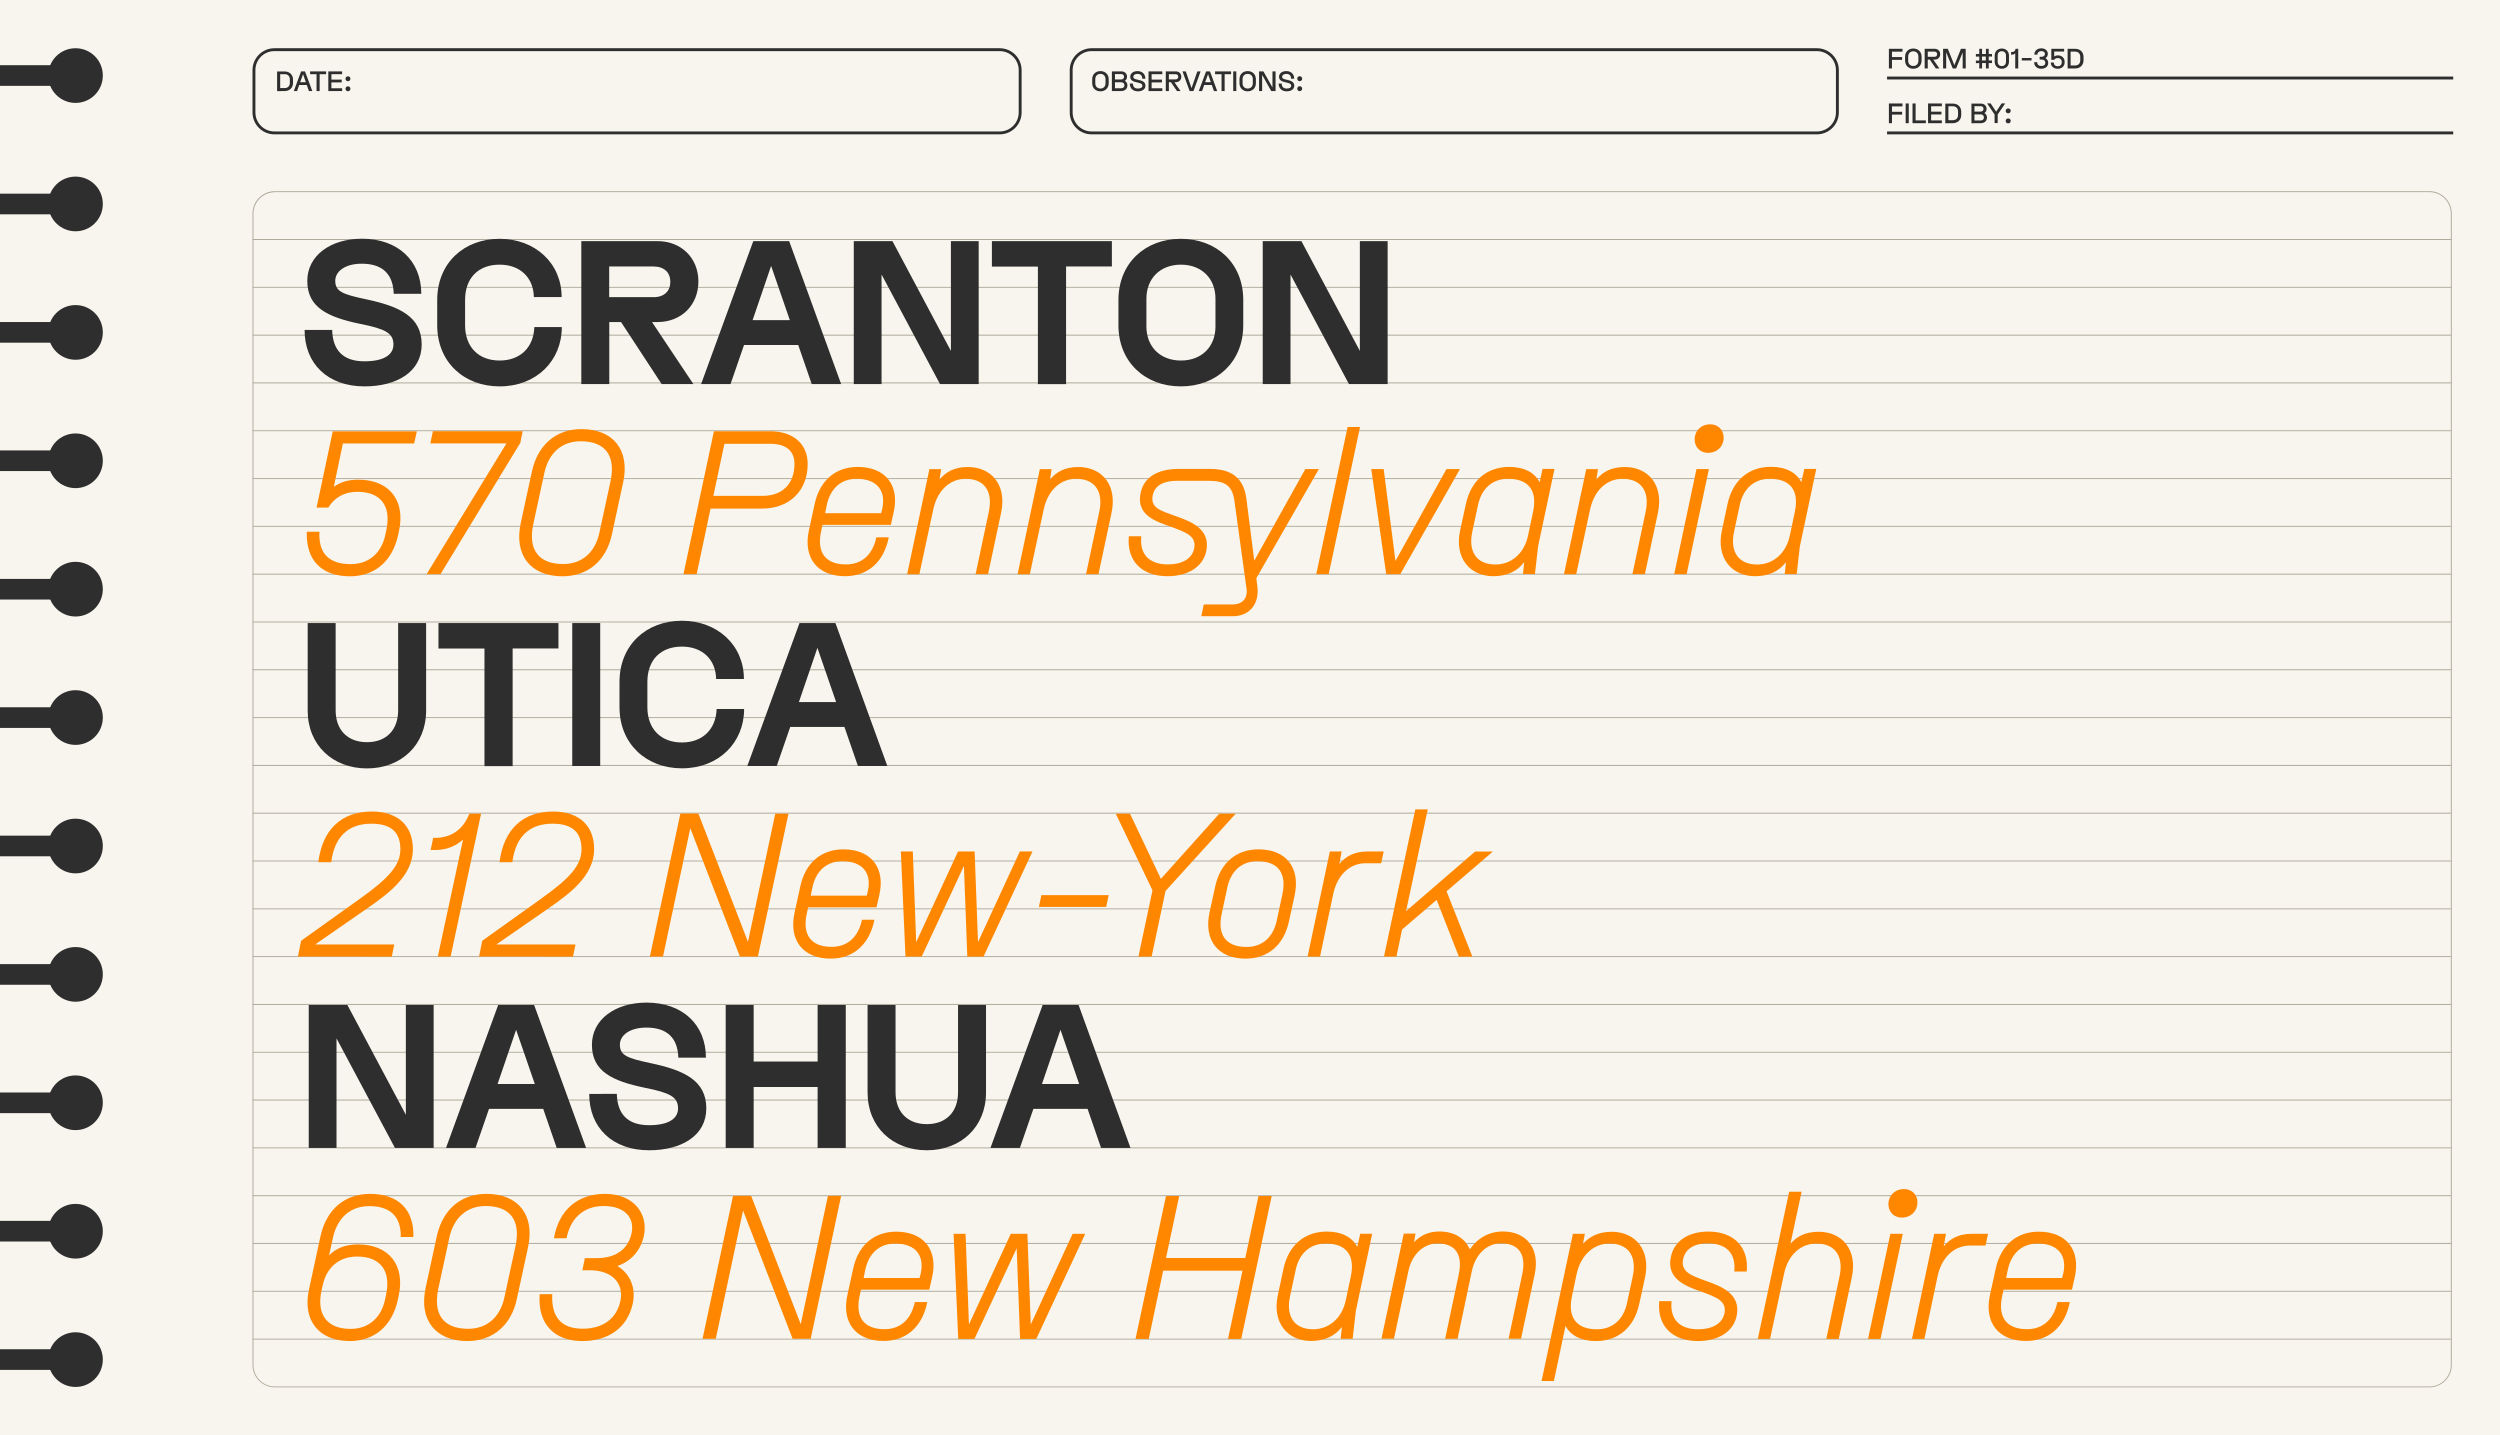 <?xml version="1.0" encoding="utf-8"?>
<!-- Generator: Adobe Illustrator 26.3.1, SVG Export Plug-In . SVG Version: 6.00 Build 0)  -->
<svg version="1.1" id="Calque_1" xmlns="http://www.w3.org/2000/svg" xmlns:xlink="http://www.w3.org/1999/xlink" x="0px" y="0px"
	 viewBox="0 0 2592 1488" style="enable-background:new 0 0 2592 1488;" xml:space="preserve">
<style type="text/css">
	.st0{fill:#F7F5ED;}
	.st1{fill:#B0AA9D;}
	.st2{fill:#FF8700;}
	.st3{fill:#2E2E2E;}
</style>
<rect class="st0" width="2592" height="1488"/>
<g>
	<g>
		<g>
			<path class="st1" d="M2518.8,1438.4H285c-12.8,0-23.2-10.4-23.2-23.2V221.4c0-12.8,10.4-23.2,23.2-23.2h2233.8
				c12.8,0,23.2,10.4,23.2,23.2v1193.8C2542,1428,2531.6,1438.4,2518.8,1438.4z M285,199.3c-12.2,0-22.2,9.9-22.2,22.2v1193.8
				c0,12.2,9.9,22.2,22.2,22.2h2233.8c12.2,0,22.2-9.9,22.2-22.2V221.4c0-12.2-9.9-22.2-22.2-22.2H285V199.3z"/>
		</g>
	</g>
	<g>
		<path class="st1" d="M2541.5,248.8H262.3c-0.3,0-0.5-0.2-0.5-0.5s0.2-0.5,0.5-0.5h2279.2c0.3,0,0.5,0.2,0.5,0.5
			S2541.8,248.8,2541.5,248.8z"/>
	</g>
	<g>
		<path class="st1" d="M2541.5,298.4H262.3c-0.3,0-0.5-0.2-0.5-0.5s0.2-0.5,0.5-0.5h2279.2c0.3,0,0.5,0.2,0.5,0.5
			S2541.8,298.4,2541.5,298.4z"/>
	</g>
	<g>
		<path class="st1" d="M2541.5,348H262.3c-0.3,0-0.5-0.2-0.5-0.5s0.2-0.5,0.5-0.5h2279.2c0.3,0,0.5,0.2,0.5,0.5
			S2541.8,348,2541.5,348z"/>
	</g>
	<g>
		<path class="st1" d="M2541.5,397.5H262.3c-0.3,0-0.5-0.2-0.5-0.5s0.2-0.5,0.5-0.5h2279.2c0.3,0,0.5,0.2,0.5,0.5
			S2541.8,397.5,2541.5,397.5z"/>
	</g>
	<g>
		<path class="st1" d="M2541.5,447.1H262.3c-0.3,0-0.5-0.2-0.5-0.5s0.2-0.5,0.5-0.5h2279.2c0.3,0,0.5,0.2,0.5,0.5
			S2541.8,447.1,2541.5,447.1z"/>
	</g>
	<g>
		<path class="st1" d="M2541.5,496.7H262.3c-0.3,0-0.5-0.2-0.5-0.5s0.2-0.5,0.5-0.5h2279.2c0.3,0,0.5,0.2,0.5,0.5
			S2541.8,496.7,2541.5,496.7z"/>
	</g>
	<g>
		<path class="st1" d="M2541.5,546.2H262.3c-0.3,0-0.5-0.2-0.5-0.5s0.2-0.5,0.5-0.5h2279.2c0.3,0,0.5,0.2,0.5,0.5
			S2541.8,546.2,2541.5,546.2z"/>
	</g>
	<g>
		<path class="st1" d="M2541.5,595.8H262.3c-0.3,0-0.5-0.2-0.5-0.5s0.2-0.5,0.5-0.5h2279.2c0.3,0,0.5,0.2,0.5,0.5
			S2541.8,595.8,2541.5,595.8z"/>
	</g>
	<g>
		<path class="st1" d="M2541.5,645.4H262.3c-0.3,0-0.5-0.2-0.5-0.5s0.2-0.5,0.5-0.5h2279.2c0.3,0,0.5,0.2,0.5,0.5
			S2541.8,645.4,2541.5,645.4z"/>
	</g>
	<g>
		<path class="st1" d="M2541.5,694.9H262.3c-0.3,0-0.5-0.2-0.5-0.5s0.2-0.5,0.5-0.5h2279.2c0.3,0,0.5,0.2,0.5,0.5
			S2541.8,694.9,2541.5,694.9z"/>
	</g>
	<g>
		<path class="st1" d="M2541.5,744.5H262.3c-0.3,0-0.5-0.2-0.5-0.5s0.2-0.5,0.5-0.5h2279.2c0.3,0,0.5,0.2,0.5,0.5
			S2541.8,744.5,2541.5,744.5z"/>
	</g>
	<g>
		<path class="st1" d="M2541.5,794.1H262.3c-0.3,0-0.5-0.2-0.5-0.5s0.2-0.5,0.5-0.5h2279.2c0.3,0,0.5,0.2,0.5,0.5
			S2541.8,794.1,2541.5,794.1z"/>
	</g>
	<g>
		<path class="st1" d="M2541.5,843.6H262.3c-0.3,0-0.5-0.2-0.5-0.5s0.2-0.5,0.5-0.5h2279.2c0.3,0,0.5,0.2,0.5,0.5
			S2541.8,843.6,2541.5,843.6z"/>
	</g>
	<g>
		<path class="st1" d="M2541.5,893.2H262.3c-0.3,0-0.5-0.2-0.5-0.5s0.2-0.5,0.5-0.5h2279.2c0.3,0,0.5,0.2,0.5,0.5
			S2541.8,893.2,2541.5,893.2z"/>
	</g>
	<g>
		<path class="st1" d="M2541.5,942.8H262.3c-0.3,0-0.5-0.2-0.5-0.5s0.2-0.5,0.5-0.5h2279.2c0.3,0,0.5,0.2,0.5,0.5
			S2541.8,942.8,2541.5,942.8z"/>
	</g>
	<g>
		<path class="st1" d="M2541.5,992.3H262.3c-0.3,0-0.5-0.2-0.5-0.5s0.2-0.5,0.5-0.5h2279.2c0.3,0,0.5,0.2,0.5,0.5
			S2541.8,992.3,2541.5,992.3z"/>
	</g>
	<g>
		<path class="st1" d="M2541.5,1041.9H262.3c-0.3,0-0.5-0.2-0.5-0.5s0.2-0.5,0.5-0.5h2279.2c0.3,0,0.5,0.2,0.5,0.5
			S2541.8,1041.9,2541.5,1041.9z"/>
	</g>
	<g>
		<path class="st1" d="M2541.5,1091.5H262.3c-0.3,0-0.5-0.2-0.5-0.5s0.2-0.5,0.5-0.5h2279.2c0.3,0,0.5,0.2,0.5,0.5
			S2541.8,1091.5,2541.5,1091.5z"/>
	</g>
	<g>
		<path class="st1" d="M2541.5,1141H262.3c-0.3,0-0.5-0.2-0.5-0.5s0.2-0.5,0.5-0.5h2279.2c0.3,0,0.5,0.2,0.5,0.5
			S2541.8,1141,2541.5,1141z"/>
	</g>
	<g>
		<path class="st1" d="M2541.5,1190.6H262.3c-0.3,0-0.5-0.2-0.5-0.5s0.2-0.5,0.5-0.5h2279.2c0.3,0,0.5,0.2,0.5,0.5
			S2541.8,1190.6,2541.5,1190.6z"/>
	</g>
	<g>
		<path class="st1" d="M2541.5,1240.2H262.3c-0.3,0-0.5-0.2-0.5-0.5s0.2-0.5,0.5-0.5h2279.2c0.3,0,0.5,0.2,0.5,0.5
			S2541.8,1240.2,2541.5,1240.2z"/>
	</g>
	<g>
		<path class="st1" d="M2541.5,1289.7H262.3c-0.3,0-0.5-0.2-0.5-0.5s0.2-0.5,0.5-0.5h2279.2c0.3,0,0.5,0.2,0.5,0.5
			S2541.8,1289.7,2541.5,1289.7z"/>
	</g>
	<g>
		<path class="st1" d="M2541.5,1339.3H262.3c-0.3,0-0.5-0.2-0.5-0.5s0.2-0.5,0.5-0.5h2279.2c0.3,0,0.5,0.2,0.5,0.5
			S2541.8,1339.3,2541.5,1339.3z"/>
	</g>
	<g>
		<path class="st1" d="M2541.5,1388.9H262.3c-0.3,0-0.5-0.2-0.5-0.5s0.2-0.5,0.5-0.5h2279.2c0.3,0,0.5,0.2,0.5,0.5
			S2541.8,1388.9,2541.5,1388.9z"/>
	</g>
</g>
<path class="st2" d="M2138,1325h-58l1.7-8.5c3.7-17.2,14.8-27.2,31-27.2c21.6,0,31.8,13.1,25.7,34.2L2138,1325z M2113.8,1277
	c-23.1,0-39.5,14.2-44.7,38.6l-5.9,27c-6.3,28.8,8.9,47.7,37.5,47.7c23.1,0,40.1-14.2,45.3-40.3h-12.9
	c-3.9,18.3-15.3,28.1-31.4,28.1c-21.6,0-30.5-12.6-25.9-34.2l1.5-6.8h70.9l2.8-12.4C2157.6,1296,2142.4,1277,2113.8,1277
	 M1995.2,1388.2l13.7-65c4.4-20.3,17.7-31.8,33.6-31.8h16.1l2.6-12.2h-16.6c-13.7,0-22.9,5-29.4,13.1l2.4-13.1h-12.2l-23.1,109
	H1995.2z M1936.8,1388.2h12.9l23.1-109h-12.9L1936.8,1388.2z M1957.9,1248.7c0,7.2,5.2,13.7,14,13.7c9.2,0,16.1-6.5,16.1-15.9
	c0-7.2-5.2-13.7-14-13.7C1964.9,1232.8,1957.9,1239.3,1957.9,1248.7 M1835.2,1388.2l14.4-67.1c4.1-20.3,17.7-31.8,33.6-31.8
	c19.2,0,28.6,12.9,24,34.2l-13.7,64.7h12.9l13.5-63.4c6.3-29.4-10.2-47.7-34.4-47.7c-13.5,0-22.7,4.8-29.2,12.6l11.6-54.1H1855
	l-32.5,152.6L1835.2,1388.2L1835.2,1388.2z M1720.3,1349c-2.4,25.3,13.1,41.4,40.1,41.4c21.4,0,36.6-9.8,40.1-25.7
	c5-23.1-15.7-31-31.6-36.6c-15.9-5.7-26.6-9.6-23.8-22.9c2.4-10.5,11.6-16.1,25.5-16.1c19.6,0,29.4,10.7,27.5,29.2h12.9
	c2.4-25.3-13.3-41.4-39.7-41.4c-20.7,0-35.3,9.6-38.8,25.7c-5.5,23.8,16.1,31.2,32,36.8c15.5,5.7,26.2,9.6,23.3,22.7
	c-2.2,10-12.2,16.1-27,16.1c-19.8,0-29.6-10.7-27.7-29.2H1720.3z M1634.6,1321.1c4.4-20.3,18.1-31.8,34.2-31.8
	c19.2,0,28.6,12.9,24,34.2l-5.9,27.5c-3.7,17.2-15,27.2-31.2,27.2c-21.6,0-30.5-12.6-25.9-34.2L1634.6,1321.1z M1611.1,1431.8
	l12-57.1c5.2,9.8,15.9,15.7,31.6,15.7c23.1,0,39.7-14.2,44.9-38.6l5.9-27c6.3-29-10.2-47.7-34.4-47.7c-12.9,0-22.7,4.4-29.9,12.6
	l2-10.5h-12.4l-32.5,152.6H1611.1z M1445.2,1388.2l15-70.2c3.9-18.5,16.6-28.8,30.1-28.8c19,0,26.4,11.8,22.2,31.8l-14.2,67.1h12.9
	l14.8-70.2c3.9-18.5,16.6-28.8,30.1-28.8c19,0,26.4,11.8,22.2,31.8l-14.2,67.1h12.9l14.2-66.9c5.7-26.6-8.7-44.3-32.9-44.3
	c-14.4,0-26.4,6.8-34.4,18.5c-5-11.6-16.4-18.5-31.4-18.5c-11.1,0-19.6,3.9-26.4,11.1l1.5-8.9h-12.2l-23.1,109h12.9V1388.2z
	 M1343.4,1316.5c3.7-17.2,15-27.2,31.2-27.2c21.6,0,30.5,12.6,25.9,34.2l-5.2,24.6c-4.1,19.4-18.1,30.1-33.8,30.1
	c-19.2,0-28.6-12.9-24-34.2L1343.4,1316.5z M1324.9,1342.6c-6.3,29,10.2,47.7,34.4,47.7c14.2,0,24.9-5.2,32-14.6l-1.3,12.4h12.4
	l3.3-28.8l17-80.2h-12.4l-3.1,13.7c-5.2-10-15.9-15.9-31.6-15.9c-23.1,0-39.7,14.2-44.9,38.6L1324.9,1342.6z M1291.1,1304.3h-82.2
	l13.7-64.3h-13.7l-31.6,148.2h13.7l15-70.8h82.2l-15,70.8h13.7l31.6-148.2h-13.7L1291.1,1304.3z M993.5,1388.2h16.8l43.8-94l3.5,94
	h16.8l50.8-109h-13.1l-43.4,94l-3.5-94H1048l-43.4,94l-3.5-94h-12.4L993.5,1388.2z M953.4,1325h-58l1.7-8.5
	c3.7-17.2,14.8-27.2,31-27.2c21.6,0,31.8,13.1,25.7,34.2L953.4,1325z M929.2,1277c-23.1,0-39.5,14.2-44.7,38.6l-5.9,27
	c-6.3,28.8,8.9,47.7,37.5,47.7c23.1,0,40.1-14.2,45.3-40.3h-12.9c-3.9,18.3-15.3,28.1-31.4,28.1c-21.6,0-30.5-12.6-25.9-34.2
	l1.5-6.8h70.8l2.8-12.4C973,1296,957.8,1277,929.2,1277 M830.2,1372.9l-51.4-133H760l-31.6,148.2h13.7l28.3-133l51.4,133h18.7
	l31.6-148.2h-13.7L830.2,1372.9z M559.5,1342c-2.2,31.2,15.7,48.4,44,48.4c28.1,0,47.1-14.4,52.5-38.6c3.5-16.3-2.4-31-15.9-39.2
	c14.2-5,24-15.7,27.5-31.2c4.8-23.3-10.9-43.6-40.3-43.6c-28.8,0-48,17.2-53,46h13.1c3.9-20.1,17.2-33.4,38.4-33.4
	c21.4,0,32.5,11.6,29,28.3c-3.7,16.6-16.3,25.7-36,25.7h-12.4l-2.6,12.6h7.8c22.9,0,35.5,13.3,31.6,32
	c-4.1,18.3-18.1,28.6-39.2,28.6c-21.8,0-32.7-12-31.4-35.8h-13.1V1342z M466,1282.7c4.6-20.3,18.1-32.3,37.5-32.3
	c25.5,0,36.6,14.8,31,41.4l-11.6,53.6c-4.4,20.3-18.1,32.3-37.5,32.3c-25.5,0-36.6-14.8-31-41.4L466,1282.7z M441.3,1335.2
	c-7.2,33.6,10.5,55.2,43.2,55.2c26.6,0,45.6-16.4,51.4-43.8l11.6-53.6c7.2-33.8-10.5-55.2-43.2-55.2c-26.6,0-45.3,16.4-51.4,43.8
	L441.3,1335.2z M334.7,1332.2c3.9-17.9,16.6-29.4,35.5-29.4c24.4,0,35.3,14.8,30.1,39.5l-1.1,5.2c-3.9,18.3-16.6,30.3-35.8,30.3
	c-24.4,0-35.3-15-30.1-39.5L334.7,1332.2z M320.3,1337.2c-6.8,31.4,10,53.2,42.3,53.2c25.5,0,44-15.5,49.9-42.9l0.9-4.1
	c6.8-31.6-10-53.2-42.3-53.2c-12.9,0-22.5,3.9-29.9,11.3l4.1-18.7c4.6-20.3,18.1-32.3,37.5-32.3c22.2,0,33.1,11.1,32.7,32h13.1
	c0.9-28.3-15.7-44.7-44.9-44.7c-26.6,0-45.3,16.4-51.4,43.8L320.3,1337.2z"/>
<path class="st3" d="M1099.5,1067.7l19.4,56.2h-38.6L1099.5,1067.7z M1172.1,1190.2l-53.8-148.2H1081l-54.1,148.2h30.5l14-40.5h56.2
	l14,40.5H1172.1z M993.3,1132.4c0,20.5-12.4,33.1-32.3,33.1c-20.1,0-32.5-12.6-32.5-33.1V1042h-29v90.7c0,36,26.2,59.9,61.5,59.9
	c35.1,0,61.3-24,61.3-59.9V1042h-29V1132.4z M847.7,1100.6h-66.3V1042h-29v148.2h29V1127h66.3v63.2h29.2V1042h-29.2V1100.6z
	 M610.9,1134.2c0,34.9,24,58.4,62.1,58.4c33.8,0,59.3-15.3,59.3-43.4c0-28.8-22.7-39.5-57.6-46.9c-24.9-5.2-32-8.3-32-19.2
	c0-9.6,10-17.7,27.5-17.7c21.6,0,32.5,10.9,33.1,31.2h28.6c0-34.2-24.2-57.1-61.5-57.1c-32.5,0-56.7,17.4-56.7,43.8
	c0,27.5,21.1,37.5,54.9,44.5c26.2,5.2,34.4,9.6,34.4,21.4c0,10.7-10,17.4-30.1,17.4c-22.2,0-32.9-11.6-33.4-32.5L610.9,1134.2
	L610.9,1134.2z M535.1,1067.7l19.4,56.2h-38.6L535.1,1067.7z M607.7,1190.2L553.8,1042h-37.3l-54.1,148.2H493l14-40.5h56.2l14,40.5
	H607.7z M420.8,1155.8L360.2,1042h-40.1v148.2h28.8v-113.6l60.6,113.6h40.1V1042h-28.8L420.8,1155.8L420.8,1155.8z"/>
<path class="st2" d="M1529.5,882.8l-71.7,61.9l22.5-105.5h-12.9l-32.5,152.6h12.9l5.9-28.1l35.8-30.7l23.1,58.9h14l-26.8-67.8
	l48-41.2h-18.3V882.8z M1368.6,991.8l13.7-65c4.4-20.3,17.7-31.8,33.6-31.8h16.1l2.6-12.2H1418c-13.7,0-22.9,5-29.4,13.1l2.4-13.1
	h-12.2l-23.1,109H1368.6z M1272.5,920.1c3.7-17.2,15-27.2,31.2-27.2c21.6,0,30.5,12.6,25.9,34.2l-5.9,27.5
	c-3.7,17.2-15,27.2-31.2,27.2c-21.6,0-30.5-12.6-25.9-34.2L1272.5,920.1z M1254,946.2c-6.1,28.8,8.9,47.7,37.5,47.7
	c23.1,0,39.7-14.2,44.9-38.6l5.9-27c6.1-28.8-8.9-47.7-37.5-47.7c-23.1,0-39.7,14.2-44.9,38.6L1254,946.2z M1194.9,923.1l-14.6,68.7
	h13.7l14.4-68l72.8-80.2h-17l-60.6,67.6l-32-67.6h-14.8L1194.9,923.1z M1146.9,940.3l2.6-12.2h-69.8l-2.6,12.2H1146.9z M938.8,991.8
	h16.8l43.8-94l3.5,94h16.8l50.8-109h-13.1l-43.4,94l-3.5-94h-17.2l-43.4,94l-3.5-94H934L938.8,991.8z M898.6,928.6h-58l1.7-8.5
	c3.7-17.2,14.8-27.2,31-27.2c21.6,0,31.8,13.1,25.7,34.2L898.6,928.6z M874.4,880.6c-23.1,0-39.5,14.2-44.7,38.6l-5.9,27
	c-6.3,28.8,8.9,47.7,37.5,47.7c23.1,0,40.1-14.2,45.3-40.3h-12.9c-3.9,18.3-15.3,28.1-31.4,28.1c-21.6,0-30.5-12.6-25.9-34.2
	l1.5-6.8h70.9l2.8-12.4C918.3,899.6,903,880.6,874.4,880.6 M775.5,976.5l-51.4-133h-18.7l-31.6,148.2h13.6l28.3-133l51.4,133h18.7
	l31.7-148.1h-13.7L775.5,976.5z M594.1,991.8l2.6-12.6h-82l53.8-37.3c22.7-15.7,47.5-34.2,47.5-61.5c0-23.1-14.2-39-42.7-39
	c-30.7,0-51,17.9-55.4,52.5h13.3c3.3-25.9,17.2-39.9,41.6-39.9c20.5,0,30.1,8.9,30.1,26.4c0,16.4-11.3,29.6-41.9,51.4l-61,43.6
	l-3.3,16.3L594.1,991.8L594.1,991.8z M451.1,881.3c11.6,0,21.4-3.9,29-10.9l-26.2,121.4h13.3l31.6-148.2h-12.2
	c-6.3,16.8-19.4,25.1-35.5,25.1h-2l-2.6,12.6L451.1,881.3L451.1,881.3z M406.2,991.8l2.6-12.6h-82l53.8-37.3
	c22.7-15.7,47.5-34.2,47.5-61.5c0-23.1-14.2-39-42.7-39c-30.7,0-51,17.9-55.4,52.5h13.4C346.7,868,360.6,854,385,854
	c20.5,0,30.1,8.9,30.1,26.4c0,16.4-11.3,29.6-41.9,51.4l-61,43.6l-3.3,16.3L406.2,991.8L406.2,991.8z"/>
<path class="st3" d="M847.5,671.7l19.4,56.2h-38.6L847.5,671.7z M920,794.2L866.2,646h-37.3l-54.1,148.2h30.5l14-40.5h56.2l14,40.5
	H920z M642.3,733.2c0,38.1,27.7,63.4,64.7,63.4c38.4,0,64.5-26.8,64.5-61.5H743c-0.7,20.9-14.4,34.7-36,34.7
	c-22,0-35.8-14.2-35.8-36.6V707c0-22.7,13.7-36.6,35.8-36.6c21.4,0,35.1,13.5,35.5,33.6h28.8c0-35.1-27.5-60.4-64.3-60.4
	c-37.1,0-64.7,25.3-64.7,63.4V733.2z M593.3,794.2h29V646h-29V794.2z M454.6,646v26.4h47.7v121.9h29.2v-122H579V646H454.6z
	 M412.8,736.4c0,20.5-12.4,33.1-32.3,33.1c-20.1,0-32.5-12.6-32.5-33.1V646h-29v90.7c0,36,26.2,60,61.5,60c35.1,0,61.3-24,61.3-60
	V646h-29V736.4z"/>
<path class="st3" d="M1409.9,363.8L1349.3,250h-40.1v148.2h28.8V284.6l60.6,113.6h40.1V250h-28.8V363.8z M1188.6,309.7
	c0-20.9,14.2-35.3,35.8-35.3c21.6,0,35.8,14.4,35.8,35.3v28.8c0,20.9-14.2,35.3-35.8,35.3c-21.6,0-35.8-14.4-35.8-35.3V309.7z
	 M1159.6,337.2c0,38.2,27.7,63.4,64.7,63.4c37.1,0,64.7-25.3,64.7-63.4V311c0-38.2-27.7-63.4-64.7-63.4c-37.1,0-64.7,25.3-64.7,63.4
	V337.2z M1028.4,250v26.4h47.7v121.9h29.2v-122h47.5V250H1028.4z M985.9,363.8L925.3,250h-40.1v148.2H914V284.6l60.6,113.6h40.1V250
	h-28.8L985.9,363.8L985.9,363.8z M799.5,275.7l19.4,56.2h-38.6L799.5,275.7z M872.1,398.2L818.2,250H781l-54.1,148.2h30.5l14-40.5
	h56.2l14,40.5H872.1z M677.6,276.3c11.1,0,17.4,6.3,17.4,15.9s-6.3,15.9-17.4,15.9h-46v-31.8H677.6z M681.8,333.9
	c24.9,0,42.3-17.9,42.3-42.1S706.4,250,681.8,250h-79.1v148.2h29v-64.3h12.2l42.1,64.3h32.9L676,333.9L681.8,333.9L681.8,333.9z
	 M453.3,337.2c0,38.2,27.7,63.4,64.7,63.4c38.4,0,64.5-26.8,64.5-61.5H554c-0.7,20.9-14.4,34.7-36,34.7c-22,0-35.8-14.2-35.8-36.6
	V311c0-22.7,13.7-36.6,35.8-36.6c21.4,0,35.1,13.5,35.5,33.6h28.8c0-35.1-27.5-60.4-64.3-60.4c-37.1,0-64.7,25.3-64.7,63.4V337.2z
	 M315.8,342.2c0,34.9,24,58.4,62.1,58.4c33.8,0,59.3-15.3,59.3-43.4c0-28.8-22.7-39.5-57.6-46.9c-24.9-5.2-32-8.3-32-19.2
	c0-9.6,10-17.7,27.5-17.7c21.6,0,32.5,10.9,33.1,31.2h28.6c0-34.2-24.2-57.1-61.5-57.1c-32.5,0-56.7,17.4-56.7,43.8
	c0,27.5,21.1,37.5,54.9,44.5c26.2,5.2,34.4,9.6,34.4,21.4c0,10.7-10,17.4-30.1,17.4c-22.2,0-32.9-11.6-33.4-32.5h-28.6V342.2z"/>
<g>
	<path class="st3" d="M1036.5,139.3h-752c-12.5,0-22.7-10.2-22.7-22.7V72.7c0-12.5,10.2-22.7,22.7-22.7h752
		c12.5,0,22.7,10.2,22.7,22.7v43.9C1059.2,129.1,1049,139.3,1036.5,139.3z M284.5,53c-10.9,0-19.7,8.8-19.7,19.7v43.9
		c0,10.8,8.8,19.7,19.7,19.7h752c10.9,0,19.7-8.8,19.7-19.7V72.7c0-10.8-8.8-19.7-19.7-19.7C1036.5,53,284.5,53,284.5,53z"/>
</g>
<g>
	<path class="st3" d="M1883.8,139.3h-752c-12.5,0-22.7-10.2-22.7-22.7V72.7c0-12.5,10.2-22.7,22.7-22.7h752
		c12.5,0,22.7,10.2,22.7,22.7v43.9C1906.5,129.1,1896.3,139.3,1883.8,139.3z M1131.8,53c-10.8,0-19.7,8.8-19.7,19.7v43.9
		c0,10.8,8.8,19.7,19.7,19.7h752c10.8,0,19.7-8.8,19.7-19.7V72.7c0-10.8-8.8-19.7-19.7-19.7C1883.8,53,1131.8,53,1131.8,53z"/>
</g>
<g>
	<path class="st3" d="M358.2,92c0,1.5,1.1,2.6,2.6,2.6s2.5-1.1,2.5-2.6s-1.1-2.5-2.5-2.5S358.2,90.5,358.2,92 M358.2,81.6
		c0,1.5,1.1,2.6,2.6,2.6s2.5-1.1,2.5-2.6c0-1.4-1.1-2.5-2.5-2.5S358.2,80.2,358.2,81.6 M343.6,85.4h10.7v-2.9h-10.7v-5.6h11.1V74
		h-14.3v20.4h14.3v-2.9h-11.1V85.4z M321.5,74v2.9h6.7v17.5h3.2V76.9h6.7V74H321.5z M314.2,76.9l2.9,8.3h-5.9L314.2,76.9z
		 M323.8,94.4L316.2,74h-4l-7.6,20.4h3.4l2.2-6.3h7.9l2.2,6.3H323.8z M290.5,76.9h4.7c3.2,0,5.3,2.1,5.3,5.3V86
		c0,3.2-2.1,5.3-5.3,5.3h-4.7V76.9z M295.3,94.4c4.9,0,8.5-3.4,8.5-8.4v-3.5c0-5-3.6-8.4-8.5-8.4h-8v20.4L295.3,94.4L295.3,94.4z"/>
</g>
<g>
	<path class="st3" d="M1345,92c0,1.5,1.1,2.5,2.5,2.5s2.6-1.1,2.6-2.5c0-1.5-1.1-2.6-2.6-2.6S1345,90.5,1345,92 M1345,81.6
		c0,1.5,1.1,2.6,2.5,2.6s2.6-1.1,2.6-2.6c0-1.4-1.1-2.6-2.6-2.6S1345,80.2,1345,81.6 M1325.7,86.6c0,4.9,3.2,8.1,8.3,8.1
		c4.6,0,7.9-2.2,7.9-5.8c0-4-3.4-5.3-7.7-6.2c-3.3-0.7-4.9-1.2-4.9-3.1c0-1.7,1.6-3,4.3-3c3.3,0,5,1.7,5,5h3.2
		c0-4.8-3.2-7.9-8.2-7.9c-4.3,0-7.5,2.4-7.5,5.9c0,3.8,3.3,5.1,7.4,5.9c3.4,0.8,5.2,1.3,5.2,3.4c0,1.8-1.7,2.9-4.6,2.9
		c-3.4,0-5.2-1.8-5.2-5.2C1328.9,86.6,1325.7,86.6,1325.7,86.6z M1319.3,90.7l-9.4-16.7h-4.5v20.4h3.2V77.6l9.4,16.8h4.5V74h-3.2
		V90.7z M1288.3,82c0-3.2,2.1-5.4,5.3-5.4s5.3,2.2,5.3,5.4v4.4c0,3.2-2.1,5.4-5.3,5.4s-5.3-2.2-5.3-5.4V82z M1285.1,86.3
		c0,5,3.6,8.4,8.5,8.4s8.5-3.4,8.5-8.4v-4.2c0-5-3.6-8.4-8.5-8.4c-5,0-8.5,3.4-8.5,8.4V86.3z M1278.6,94.4h3.2V74h-3.2V94.4z
		 M1259.8,74v2.9h6.7v17.5h3.2V76.9h6.7V74H1259.8z M1252.5,76.9l2.9,8.3h-5.9L1252.5,76.9z M1262,94.4l-7.5-20.4h-4l-7.6,20.4h3.4
		l2.2-6.3h7.9l2.2,6.3H1262z M1235.4,91.4l-6-17.4h-3.4l7.4,20.4h4l7.4-20.4h-3.4L1235.4,91.4z M1218.8,76.9c1.8,0,2.8,1.1,2.8,2.7
		s-1.1,2.7-2.8,2.7h-6.9v-5.4C1211.9,76.9,1218.8,76.9,1218.8,76.9z M1219.1,85.2c3.3,0,5.7-2.3,5.7-5.6c0-3.3-2.4-5.6-5.7-5.6
		h-10.4v20.4h3.2v-9.2h2.1l6.3,9.2h3.7l-6.4-9.2C1217.6,85.2,1219.1,85.2,1219.1,85.2z M1194,85.4h10.7v-2.9H1194v-5.6h11.1V74
		h-14.3v20.4h14.3v-2.9H1194V85.4z M1171.4,86.6c0,4.9,3.2,8.1,8.3,8.1c4.6,0,7.9-2.2,7.9-5.8c0-4-3.4-5.3-7.7-6.2
		c-3.3-0.7-4.9-1.2-4.9-3.1c0-1.7,1.6-3,4.3-3c3.3,0,5,1.7,5,5h3.2c0-4.8-3.2-7.9-8.2-7.9c-4.3,0-7.5,2.4-7.5,5.9
		c0,3.8,3.3,5.1,7.4,5.9c3.5,0.8,5.2,1.3,5.2,3.4c0,1.8-1.7,2.9-4.6,2.9c-3.4,0-5.2-1.8-5.2-5.2
		C1174.6,86.6,1171.4,86.6,1171.4,86.6z M1156,85.3h6.4c2.2,0,3.4,1.3,3.4,3.1c0,1.8-1.2,3.1-3.4,3.1h-6.4V85.3z M1156,76.8h6.4
		c2,0,3,1.1,3,2.8c0,1.6-1.1,2.8-3,2.8h-6.4V76.8z M1162.6,94.4c3.8,0,6.3-2.5,6.3-5.9c0-2.2-1.1-3.8-2.7-4.7
		c1.4-0.8,2.3-2.3,2.3-4.3c0-3.2-2.4-5.5-5.9-5.5h-9.8v20.4H1162.6z M1135.6,82c0-3.2,2.1-5.4,5.3-5.4s5.3,2.2,5.3,5.4v4.4
		c0,3.2-2.1,5.4-5.3,5.4s-5.3-2.2-5.3-5.4V82z M1132.4,86.3c0,5,3.6,8.4,8.5,8.4c5,0,8.6-3.4,8.6-8.4v-4.2c0-5-3.6-8.4-8.6-8.4
		c-4.9,0-8.5,3.4-8.5,8.4V86.3z"/>
</g>
<g>
	<path class="st3" d="M2146.8,53.5h4.7c3.2,0,5.3,2.1,5.3,5.3v3.8c0,3.2-2.1,5.3-5.3,5.3h-4.7V53.5z M2151.6,71
		c4.9,0,8.6-3.4,8.6-8.4V59c0-5-3.6-8.4-8.6-8.4h-7.9V71H2151.6z M2133.4,71.3c4.3,0,7.2-2.7,7.2-6.5V64c0-3.9-3-6.6-6.9-6.6
		c-1.6,0-2.9,0.4-3.9,1.2v-5.2h10.3v-2.8h-13.3v11.5h2.9c0.7-1.1,1.8-1.9,3.8-1.9c2.5,0,4.1,1.6,4.1,3.9v0.8c0,2.2-1.6,3.8-4.1,3.8
		c-2.6,0-4.1-1.5-4.2-3.9h-3C2126.2,68.5,2129.1,71.3,2133.4,71.3 M2109,64.5c0,4,2.9,6.8,7.3,6.8c4.6,0,7.3-2.6,7.3-6.1
		c0-2.1-1.1-3.9-2.9-4.9c1.6-0.9,2.5-2.5,2.5-4.4c0-3.3-2.5-5.8-6.8-5.8c-4.4,0-7.2,2.9-7.2,6.6h3.1c0.1-2.3,1.6-3.7,4.1-3.7
		s3.8,1.1,3.8,2.9c0,1.8-1.4,3-3.9,3h-1.6v2.8h1.6c2.9,0,4.3,1.4,4.3,3.4c0,2.1-1.5,3.3-4.2,3.3s-4.2-1.5-4.3-4L2109,64.5L2109,64.5
		z M2106.3,60.1h-10.1v2.6h10.1V60.1z M2085.6,56.7c1.7,0,3-0.5,3.8-1.4V71h3.1V50.6h-2.8c-0.2,2.2-1.4,3.3-3.9,3.3h-0.7v2.9
		L2085.6,56.7L2085.6,56.7z M2071.2,57.6c0-2.8,1.6-4.5,4.3-4.5c2.6,0,4.3,1.7,4.3,4.5V64c0,2.8-1.7,4.5-4.3,4.5s-4.3-1.7-4.3-4.5
		V57.6z M2068.1,64c0,4.4,3.1,7.3,7.4,7.3c4.3,0,7.4-2.9,7.4-7.3v-6.4c0-4.4-3.1-7.3-7.4-7.3c-4.3,0-7.4,2.9-7.4,7.3V64z
		 M2054.9,58.6h4v4.1h-4V58.6z M2052.1,65.4V71h2.9v-5.6h4V71h2.9v-5.6h3.4v-2.7h-3.4v-4.1h3.4V56h-3.4v-5.4h-2.9V56h-4v-5.4h-2.9
		V56h-3.5v2.7h3.5v4.1h-3.5v2.7L2052.1,65.4L2052.1,65.4z M2038,50.6h-4.9l-6.8,17l-6.8-17h-4.9V71h3.2V54.2l6.8,16.8h3.5l6.8-16.7
		V71h3.2L2038,50.6L2038,50.6z M2005.6,53.5c1.8,0,2.8,1.1,2.8,2.7c0,1.7-1.1,2.7-2.8,2.7h-6.9v-5.4H2005.6z M2005.9,61.8
		c3.3,0,5.7-2.3,5.7-5.6s-2.4-5.6-5.7-5.6h-10.4V71h3.2v-9.2h2.1l6.3,9.2h3.7l-6.4-9.2H2005.9z M1978.4,58.6c0-3.2,2.1-5.4,5.3-5.4
		s5.3,2.2,5.3,5.4V63c0,3.2-2.1,5.4-5.3,5.4s-5.3-2.2-5.3-5.4V58.6z M1975.2,62.9c0,5,3.6,8.4,8.5,8.4s8.6-3.4,8.6-8.4v-4.2
		c0-5-3.6-8.4-8.6-8.4s-8.5,3.4-8.5,8.4V62.9z M1972.5,50.6h-14.1V71h3.2v-8.9h10.5v-2.9h-10.5v-5.6h10.9V50.6z"/>
</g>
<g>
	<path class="st3" d="M2079.5,125.3c0,1.5,1.1,2.6,2.6,2.6s2.6-1.1,2.6-2.6s-1.1-2.5-2.6-2.5S2079.5,123.8,2079.5,125.3
		 M2079.5,114.9c0,1.5,1.1,2.6,2.6,2.6s2.6-1.1,2.6-2.6c0-1.4-1.1-2.5-2.6-2.5S2079.5,113.5,2079.5,114.9 M2068,118.7v8.9h3.2v-8.9
		l7.8-11.5h-3.7l-5.7,8.6l-5.7-8.6h-3.7L2068,118.7z M2047.1,118.6h6.4c2.2,0,3.4,1.3,3.4,3.2s-1.2,3.1-3.4,3.1h-6.4V118.6z
		 M2047.1,110.1h6.4c2,0,3,1.1,3,2.8c0,1.6-1.1,2.8-3,2.8h-6.4V110.1z M2053.8,127.7c3.8,0,6.3-2.5,6.3-5.8c0-2.2-1.1-3.8-2.7-4.7
		c1.4-0.8,2.3-2.3,2.3-4.3c0-3.2-2.4-5.5-5.9-5.5h-9.8v20.4L2053.8,127.7L2053.8,127.7z M2020.1,110.2h4.7c3.2,0,5.3,2.1,5.3,5.3
		v3.8c0,3.2-2.1,5.3-5.3,5.3h-4.7V110.2z M2024.8,127.7c4.9,0,8.6-3.4,8.6-8.4v-3.5c0-5-3.6-8.4-8.6-8.4h-7.9v20.4L2024.8,127.7
		L2024.8,127.7z M2002.2,118.7h10.7v-2.9h-10.7v-5.6h11.1v-2.9H1999v20.4h14.3v-2.9h-11.1L2002.2,118.7L2002.2,118.7z M1996.7,127.7
		v-2.9h-10.6v-17.5h-3.2v20.4H1996.7z M1975.8,127.7h3.2v-20.4h-3.2V127.7z M1972.5,107.3h-14.1v20.4h3.2v-8.9h10.5v-2.9h-10.5v-5.6
		h10.9V107.3z"/>
</g>
<g>
	<rect x="1956.5" y="79.4" class="st3" width="587" height="3"/>
</g>
<g>
	<rect x="1956.5" y="136.3" class="st3" width="587" height="3"/>
</g>
<g>
	<g>
		<g>
			<g>
				<path class="st2" d="M1803.8,523.6c3.7-17.2,15-27.2,31.2-27.2c21.6,0,30.5,12.6,25.9,34.2l-5.2,24.6
					c-4.1,19.4-18.1,30.1-33.8,30.1c-19.2,0-28.6-12.9-24-34.2L1803.8,523.6z M1785.3,549.7c-6.3,29,10.2,47.7,34.4,47.7
					c14.2,0,24.9-5.2,32-14.6l-1.3,12.4h12.4l3.3-28.8l17-80.2h-12.4l-3.1,13.7c-5.2-10-15.9-15.9-31.6-15.9
					c-23.1,0-39.7,14.2-44.9,38.6L1785.3,549.7z M1735.8,595.3h12.9l23.1-109h-12.9L1735.8,595.3z M1757,455.8
					c0,7.2,5.2,13.7,14,13.7c9.2,0,16.1-6.5,16.1-15.9c0-7.2-5.2-13.7-14-13.7C1763.9,439.9,1757,446.4,1757,455.8 M1634.2,595.3
					l14.4-67.1c4.4-20.3,17.7-31.8,33.6-31.8c19.2,0,28.6,12.9,24,34.2l-13.7,64.7h12.9l13.5-63.4c6.3-29.4-10.2-47.7-34.4-47.7
					c-13.7,0-22.9,5-29.4,13.1l1.7-10.9h-12.2l-23.1,109H1634.2z M1584.3,555.2c-4.1,19.4-18.1,30.1-33.8,30.1
					c-19.2,0-28.6-12.9-24-34.2l5.9-27.5c3.7-17.2,15-27.2,31.2-27.2c21.6,0,30.5,12.6,25.9,34.2L1584.3,555.2z M1446.8,581.6
					l-12.2-95.3h-12.9l15.5,109h14.6l61.9-109h-14L1446.8,581.6z M1596.3,500c-5.2-10-15.9-15.9-31.6-15.9
					c-23.1,0-39.7,14.2-44.9,38.6l-5.9,27c-6.3,29,10.2,47.7,34.4,47.7c14.2,0,24.9-5.2,32-14.6l-1.3,12.4h12.4l3.3-28.8l17-80.2
					h-12.4L1596.3,500z M1377.6,595.3l32.5-152.6h-12.9l-32.5,152.6H1377.6z M1367.4,486.3h-14l-53,95l-8.1-63.9
					c-2.6-20.9-14.4-31.2-37.7-31.2h-33.1c-20.7,0-35.3,8.3-38.8,24.4c-5.4,23.8,16.1,30.1,32,35.8c15.5,5.7,26.2,9.6,23.3,22.7
					c-2.2,10-12.2,16.1-27,16.1c-19.8,0-29.6-10.7-27.7-29.2h-12.9c-2.4,25.3,13.1,41.4,40.1,41.4c21.4,0,36.6-9.8,40.1-25.7
					c5-23.1-15.7-31-31.6-36.6c-15.9-5.7-26.6-8.5-23.8-21.8c2.4-10.5,11.6-14.8,25.5-14.8h32.3c17.7,0,24.9,5.2,27,21.8l12.4,90
					c1.5,10.5-4.8,16.4-14.2,16.4h-30.1l-2.6,12.2h32.7c17,0,27.5-12.4,25.5-30.1l-1.1-9.4L1367.4,486.3z M1067.7,595.3l14.4-67.1
					c4.4-20.3,17.7-31.8,33.6-31.8c19.2,0,28.6,12.9,24,34.2l-13.7,64.7h12.9l13.5-63.4c6.3-29.4-10.2-47.7-34.4-47.7
					c-13.7,0-22.9,5-29.4,13.1l1.7-10.9h-12.2l-23.1,109H1067.7z M953.2,595.3l14.4-67.1c4.4-20.3,17.7-31.8,33.6-31.8
					c19.2,0,28.6,12.9,24,34.2l-13.7,64.7h12.9l13.5-63.4c6.3-29.4-10.2-47.7-34.4-47.7c-13.7,0-22.9,5-29.4,13.1l1.7-10.9h-12.2
					l-23.1,109H953.2z M913.5,532.1h-58l1.7-8.5c3.7-17.2,14.8-27.2,31-27.2c21.6,0,31.8,13.1,25.7,34.2L913.5,532.1z M889.3,484.1
					c-23.1,0-39.5,14.2-44.7,38.6l-5.9,27c-6.3,28.8,8.9,47.7,37.5,47.7c23.1,0,40.1-14.2,45.3-40.3h-12.9
					c-3.9,18.3-15.3,28.1-31.4,28.1c-21.6,0-30.5-12.6-25.9-34.2l1.5-6.8h70.8l2.8-12.4C933.2,503.1,917.9,484.1,889.3,484.1
					 M751.1,460.1h47.3c16.6,0,25.3,7.4,25.3,20.9c0,20.5-12.4,33.1-32.9,33.1h-51.2L751.1,460.1z M722.3,595.3l14.4-68h53.6
					c28.3,0,47.1-18.7,47.1-46.2c0-20.9-15-34-39-34h-58.2l-31.6,148.2H722.3z M564.5,489.8c4.6-20.3,18.1-32.3,37.5-32.3
					c25.5,0,36.6,14.8,31,41.4l-11.6,53.6c-4.4,20.3-18.1,32.3-37.5,32.3c-25.5,0-36.6-14.8-31-41.4L564.5,489.8z M539.9,542.3
					c-7.2,33.6,10.5,55.2,43.2,55.2c26.6,0,45.6-16.3,51.4-43.8l11.6-53.6c7.2-33.8-10.5-55.2-43.2-55.2
					c-26.6,0-45.3,16.4-51.4,43.8L539.9,542.3z M525.1,459.7l-82.8,135.6h14.4l82.8-136.2l2.4-12h-93.1l-2.6,12.6H525.1z
					 M362.9,597.5c25.5,0,44-15.5,49.9-42.9l0.9-4.1c6.8-31.6-10-53.2-42.3-53.2c-10.5,0-18.5,2.6-25.3,7.4l9.4-44.9h73.9l2.8-12.6
					H345l-16.8,79.1h12.2c6.1-10.2,16.4-16.4,30.1-16.4c24.4,0,35.3,14.8,30.1,39.5l-1.1,5.2c-3.9,18.3-16.6,30.3-35.8,30.3
					c-23.5,0-33.6-12-32.5-33.6h-13.1C317.1,580.7,333.2,597.5,362.9,597.5"/>
			</g>
		</g>
	</g>
</g>
<g>
	<path class="st3" d="M78.3,106.7c15.7,0,28.3-12.7,28.3-28.3C106.7,62.7,94,50,78.3,50S50,62.7,50,78.3
		C50,94,62.7,106.7,78.3,106.7"/>
	<rect y="67.6" class="st3" width="59.9" height="21.4"/>
</g>
<g>
	<path class="st3" d="M78.3,1438c15.7,0,28.3-12.7,28.3-28.3c0.1-15.7-12.6-28.4-28.3-28.4S50,1394,50,1409.6
		C50,1425.3,62.7,1438,78.3,1438"/>
	<rect y="1398.9" class="st3" width="59.9" height="21.4"/>
</g>
<g>
	<path class="st3" d="M78.3,1304.9c15.7,0,28.3-12.7,28.3-28.3c0.1-15.7-12.6-28.4-28.3-28.4S50,1260.9,50,1276.5
		C50,1292.2,62.7,1304.9,78.3,1304.9"/>
	<rect y="1265.8" class="st3" width="59.9" height="21.4"/>
</g>
<g>
	<path class="st3" d="M78.3,1171.7c15.7,0,28.3-12.7,28.3-28.3c0.1-15.7-12.6-28.4-28.3-28.4S50,1127.7,50,1143.3
		C50,1159,62.7,1171.7,78.3,1171.7"/>
	<rect y="1132.7" class="st3" width="59.9" height="21.4"/>
</g>
<g>
	<path class="st3" d="M78.3,1038.6c15.7,0,28.3-12.7,28.3-28.3c0.1-15.7-12.6-28.4-28.3-28.4S50,994.6,50,1010.2
		C50,1025.9,62.7,1038.6,78.3,1038.6"/>
	<rect y="999.6" class="st3" width="59.9" height="21.4"/>
</g>
<g>
	<path class="st3" d="M78.3,905.5c15.7,0,28.3-12.7,28.3-28.3c0.1-15.7-12.6-28.4-28.3-28.4S50,861.5,50,877.1
		C50,892.8,62.7,905.5,78.3,905.5"/>
	<rect y="866.4" class="st3" width="59.9" height="21.4"/>
</g>
<g>
	<path class="st3" d="M78.3,772.3c15.7,0,28.3-12.7,28.3-28.3c0.1-15.7-12.6-28.4-28.3-28.4S50,728.3,50,744
		C50,759.6,62.7,772.3,78.3,772.3"/>
	<rect y="733.3" class="st3" width="59.9" height="21.4"/>
</g>
<g>
	<path class="st3" d="M78.3,639.2c15.7,0,28.3-12.7,28.3-28.3c0.1-15.7-12.6-28.4-28.3-28.4S50,595.2,50,610.8
		C50,626.5,62.7,639.2,78.3,639.2"/>
	<rect y="600.2" class="st3" width="59.9" height="21.4"/>
</g>
<g>
	<path class="st3" d="M78.3,506.1c15.7,0,28.3-12.7,28.3-28.3c0.1-15.7-12.6-28.4-28.3-28.4S50,462.1,50,477.7
		C50,493.4,62.7,506.1,78.3,506.1"/>
	<rect y="467" class="st3" width="59.9" height="21.4"/>
</g>
<g>
	<path class="st3" d="M78.3,373c15.7,0,28.3-12.7,28.3-28.3c0.1-15.7-12.6-28.4-28.3-28.4S50,329,50,344.6
		C50,360.3,62.7,373,78.3,373"/>
	<rect y="333.9" class="st3" width="59.9" height="21.4"/>
</g>
<g>
	<path class="st3" d="M78.3,239.8c15.7,0,28.3-12.7,28.3-28.3c0.1-15.7-12.6-28.4-28.3-28.4S50,195.8,50,211.4
		C50,227.1,62.7,239.8,78.3,239.8"/>
	<rect y="200.8" class="st3" width="59.9" height="21.4"/>
</g>
</svg>
